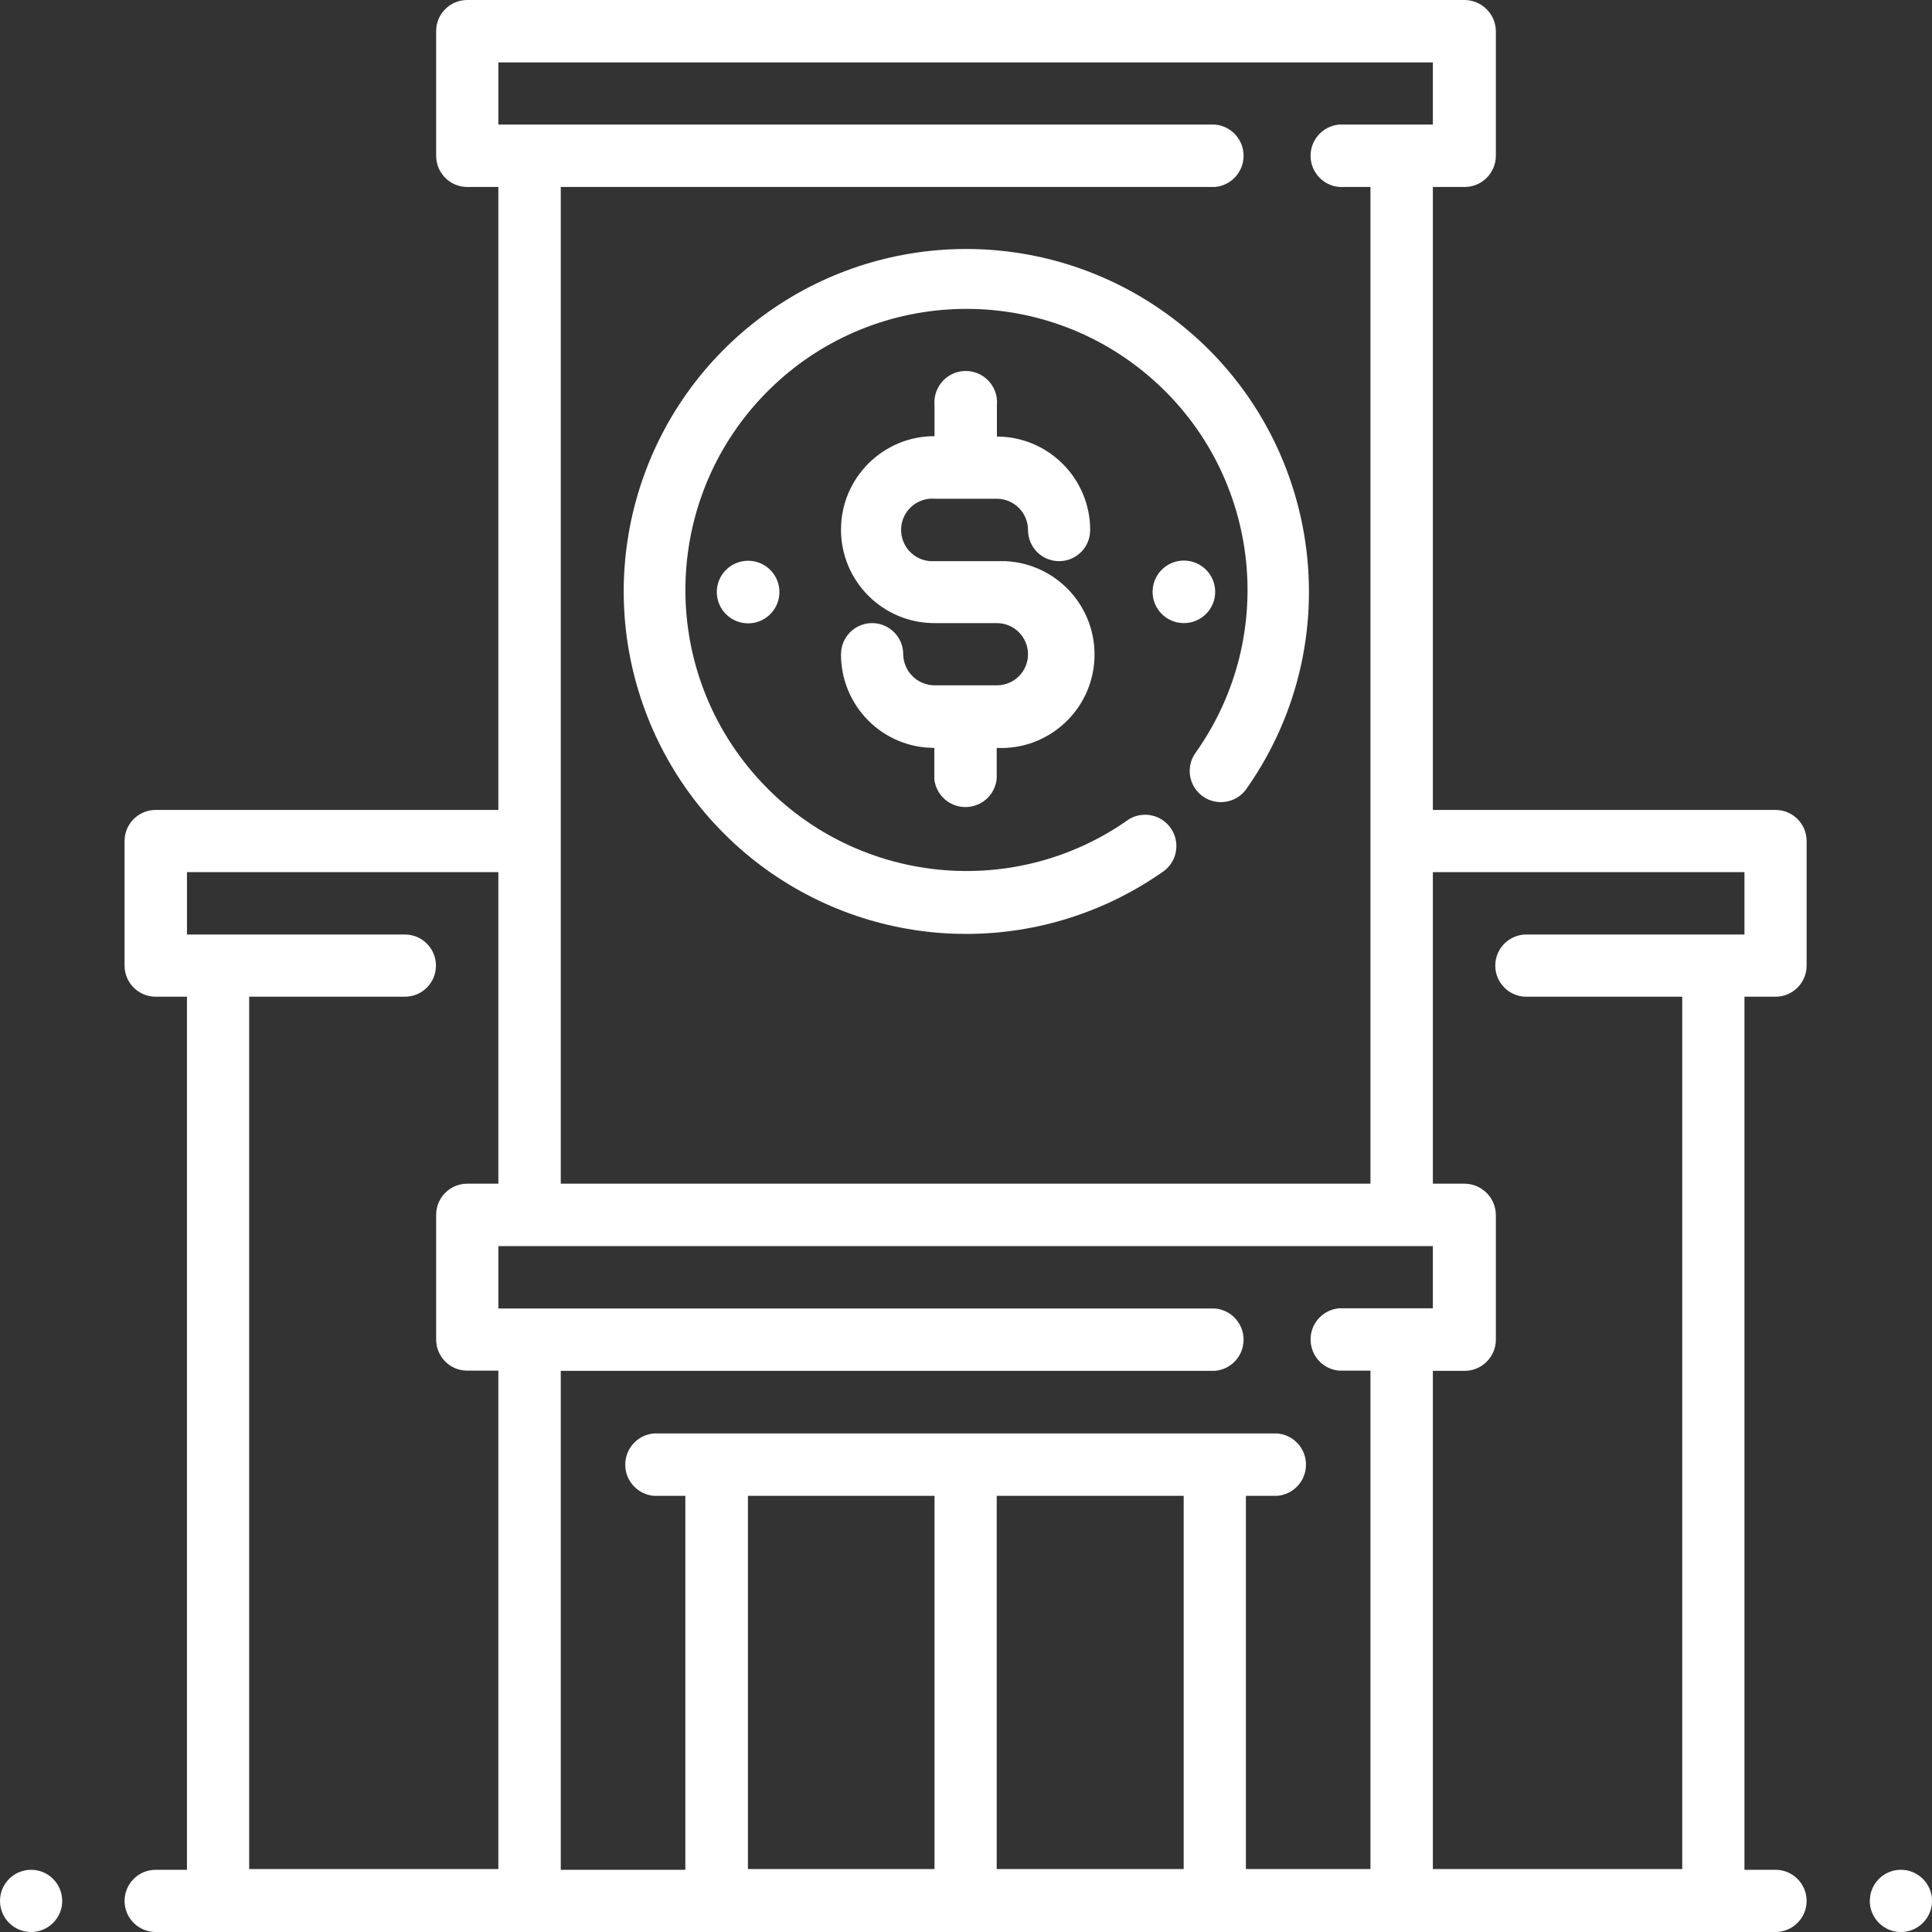 <?xml version="1.0" encoding="UTF-8"?>
<svg width="40px" height="40px" viewBox="0 0 40 40" version="1.1" xmlns="http://www.w3.org/2000/svg" xmlns:xlink="http://www.w3.org/1999/xlink">
    <rect x="0" y="0" width="40" height="40" fill="#333333" stroke="none"/>
    <!-- Generator: Sketch 64 (93537) - https://sketch.com -->
    <title>LP1</title>
    <desc>Created with Sketch.</desc>
    <g id="Page-1" stroke="none" stroke-width="1" fill="none" fill-rule="evenodd">
        <g id="落地页" transform="translate(-951, -2417)" fill="#FFFFFF" fill-rule="nonzero">
            <g id="Group-4" transform="translate(951, 2417)">
                <path d="M0.644,38.712 C0.999,38.712 1.288,39.001 1.288,39.356 C1.288,39.712 0.999,40 0.644,40 C0.288,40 -6.32827124e-15,39.712 -6.32827124e-15,39.356 C-6.32827124e-15,39.001 0.288,38.712 0.644,38.712 Z M30.322,1.77635684e-13 C30.677,0.002 30.966,0.289 30.97,0.644 L30.97,0.644 L30.97,3.236 C30.967,3.407 30.895,3.571 30.772,3.69 C30.648,3.809 30.482,3.875 30.31,3.871 L30.31,3.871 L29.666,3.871 L29.666,16.769 L36.761,16.769 C37.116,16.769 37.404,17.057 37.404,17.412 L37.404,17.412 L37.404,19.992 C37.404,20.163 37.337,20.326 37.216,20.447 C37.095,20.568 36.931,20.636 36.761,20.636 L36.761,20.636 L36.117,20.636 L36.117,38.712 L36.761,38.712 C37.116,38.712 37.404,39.001 37.404,39.356 C37.404,39.712 37.116,40 36.761,40 L36.761,40 L3.223,40 C2.868,40 2.579,39.712 2.579,39.356 C2.579,39.001 2.868,38.712 3.223,38.712 L3.223,38.712 L3.871,38.712 L3.871,20.636 L3.223,20.636 C2.868,20.636 2.579,20.348 2.579,19.992 L2.579,19.992 L2.579,17.412 C2.579,17.057 2.868,16.769 3.223,16.769 L3.223,16.769 L10.318,16.769 L10.318,3.871 L9.67,3.871 C9.499,3.87 9.336,3.801 9.216,3.68 C9.096,3.558 9.029,3.394 9.03,3.223 L9.03,3.223 L9.03,0.644 C9.03,0.288 9.318,1.77635684e-13 9.674,1.77635684e-13 L9.674,1.77635684e-13 Z M39.34,38.712 C39.603,38.706 39.844,38.86 39.948,39.102 C40.052,39.344 39.998,39.625 39.811,39.811 C39.625,39.998 39.344,40.052 39.102,39.948 C38.86,39.844 38.706,39.603 38.712,39.34 L38.712,39.34 L38.723,39.239 C38.777,38.945 39.031,38.72 39.34,38.712 Z M29.666,25.799 L10.318,25.799 L10.318,27.091 L25.151,27.091 C25.488,27.117 25.747,27.399 25.747,27.736 C25.747,28.074 25.488,28.356 25.151,28.382 L25.151,28.382 L11.61,28.382 L11.61,38.712 L14.189,38.712 L14.189,30.97 L13.541,30.97 C13.204,30.943 12.945,30.662 12.945,30.324 C12.945,29.986 13.204,29.705 13.541,29.678 L13.541,29.678 L26.443,29.678 C26.78,29.705 27.039,29.986 27.039,30.324 C27.039,30.662 26.78,30.943 26.443,30.97 L26.443,30.97 L25.795,30.97 L25.795,38.696 L28.374,38.696 L28.374,28.378 L27.73,28.378 C27.393,28.352 27.134,28.07 27.134,27.732 C27.134,27.394 27.393,27.113 27.73,27.087 L27.73,27.087 L29.666,27.087 L29.666,25.799 Z M10.318,18.056 L3.871,18.056 L3.871,19.348 L8.382,19.348 C8.738,19.348 9.026,19.636 9.026,19.992 C9.026,20.348 8.738,20.636 8.382,20.636 L8.382,20.636 L5.159,20.636 L5.159,38.696 L10.318,38.696 L10.318,28.378 L9.67,28.378 C9.499,28.377 9.336,28.308 9.216,28.187 C9.096,28.065 9.029,27.901 9.03,27.73 L9.03,27.73 L9.03,25.151 C9.03,24.795 9.318,24.507 9.674,24.507 L9.674,24.507 L10.318,24.507 L10.318,18.056 Z M19.348,30.97 L15.485,30.97 L15.485,38.696 L19.348,38.696 L19.348,30.97 Z M24.507,30.97 L20.636,30.97 L20.636,38.696 L24.507,38.696 L24.507,30.97 Z M36.117,18.056 L29.666,18.056 L29.666,24.507 L30.322,24.507 C30.677,24.509 30.966,24.796 30.97,25.151 L30.97,25.151 L30.97,27.747 C30.967,27.919 30.895,28.082 30.772,28.201 C30.648,28.32 30.482,28.386 30.31,28.382 L30.31,28.382 L29.666,28.382 L29.666,38.696 L34.829,38.696 L34.829,20.636 L31.602,20.636 C31.246,20.636 30.958,20.348 30.958,19.992 C30.958,19.636 31.246,19.348 31.602,19.348 L31.602,19.348 L36.117,19.348 L36.117,18.056 Z M29.666,1.292 L10.318,1.292 L10.318,2.579 L25.151,2.579 C25.488,2.606 25.747,2.887 25.747,3.225 C25.747,3.563 25.488,3.844 25.151,3.871 L25.151,3.871 L11.61,3.871 L11.61,24.507 L28.374,24.507 L28.374,3.871 L27.73,3.871 C27.393,3.844 27.134,3.563 27.134,3.225 C27.134,2.887 27.393,2.606 27.73,2.579 L27.73,2.579 L29.666,2.579 L29.666,1.292 Z M15.793,6.541 C18.257,4.722 21.61,4.691 24.108,6.463 C27.299,8.723 28.058,13.141 25.803,16.337 C25.596,16.627 25.193,16.694 24.902,16.487 C24.612,16.28 24.544,15.877 24.752,15.587 C26.505,13.121 26.077,9.724 23.766,7.77 C21.456,5.817 18.034,5.96 15.895,8.099 C13.756,10.239 13.612,13.661 15.566,15.971 C17.519,18.281 20.917,18.71 23.382,16.956 C23.675,16.786 24.049,16.87 24.241,17.148 C24.433,17.427 24.379,17.807 24.116,18.02 C22.917,18.875 21.481,19.335 20.008,19.336 L20.008,19.336 L19.739,19.331 C16.787,19.221 14.2,17.287 13.27,14.464 C12.311,11.555 13.329,8.36 15.793,6.541 Z M19.714,7.745 C19.924,7.644 20.172,7.664 20.363,7.796 C20.555,7.929 20.66,8.154 20.64,8.386 L20.64,8.386 L20.64,9.038 C21.707,9.041 22.571,9.907 22.571,10.974 L22.571,10.974 L22.564,11.069 C22.518,11.38 22.251,11.618 21.928,11.618 C21.572,11.618 21.284,11.33 21.284,10.974 C21.284,10.616 20.994,10.326 20.636,10.326 L20.636,10.326 L19.348,10.326 C19.314,10.322 19.28,10.322 19.246,10.326 C18.892,10.358 18.63,10.668 18.658,11.022 C18.686,11.377 18.994,11.642 19.348,11.618 L20.815,11.618 C21.883,11.667 22.709,12.573 22.659,13.641 C22.61,14.709 21.704,15.535 20.636,15.485 L20.636,15.485 L20.636,16.113 C20.611,16.43 20.358,16.682 20.041,16.707 C19.691,16.736 19.383,16.481 19.344,16.133 L19.344,16.133 L19.344,15.485 L19.174,15.477 C18.722,15.438 18.298,15.24 17.975,14.916 C17.613,14.552 17.41,14.059 17.412,13.545 L17.412,13.545 L17.419,13.45 C17.465,13.14 17.733,12.901 18.056,12.901 C18.412,12.901 18.7,13.19 18.7,13.545 C18.705,13.901 18.993,14.187 19.348,14.189 L19.348,14.189 L20.64,14.189 C20.995,14.189 21.284,13.901 21.284,13.545 C21.284,13.19 20.995,12.901 20.64,12.901 L20.64,12.901 L19.348,12.901 C18.279,12.901 17.412,12.035 17.412,10.966 C17.412,9.897 18.279,9.03 19.348,9.03 L19.348,9.03 L19.348,8.386 C19.344,8.353 19.344,8.318 19.348,8.284 C19.364,8.052 19.504,7.846 19.714,7.745 Z M15.485,11.61 C15.748,11.608 15.986,11.765 16.087,12.008 C16.188,12.25 16.133,12.53 15.947,12.716 C15.761,12.902 15.482,12.957 15.239,12.855 C14.997,12.754 14.839,12.516 14.841,12.254 C14.84,12.09 14.907,11.925 15.028,11.802 C15.149,11.68 15.313,11.611 15.485,11.61 Z M24.511,11.606 C24.869,11.606 25.159,11.896 25.159,12.254 C25.159,12.611 24.869,12.901 24.511,12.901 C24.153,12.901 23.863,12.611 23.863,12.254 L23.863,12.254 L23.87,12.158 C23.916,11.845 24.186,11.606 24.511,11.606 Z" id="LP1"></path>
            </g>
        </g>
    </g>
</svg>
